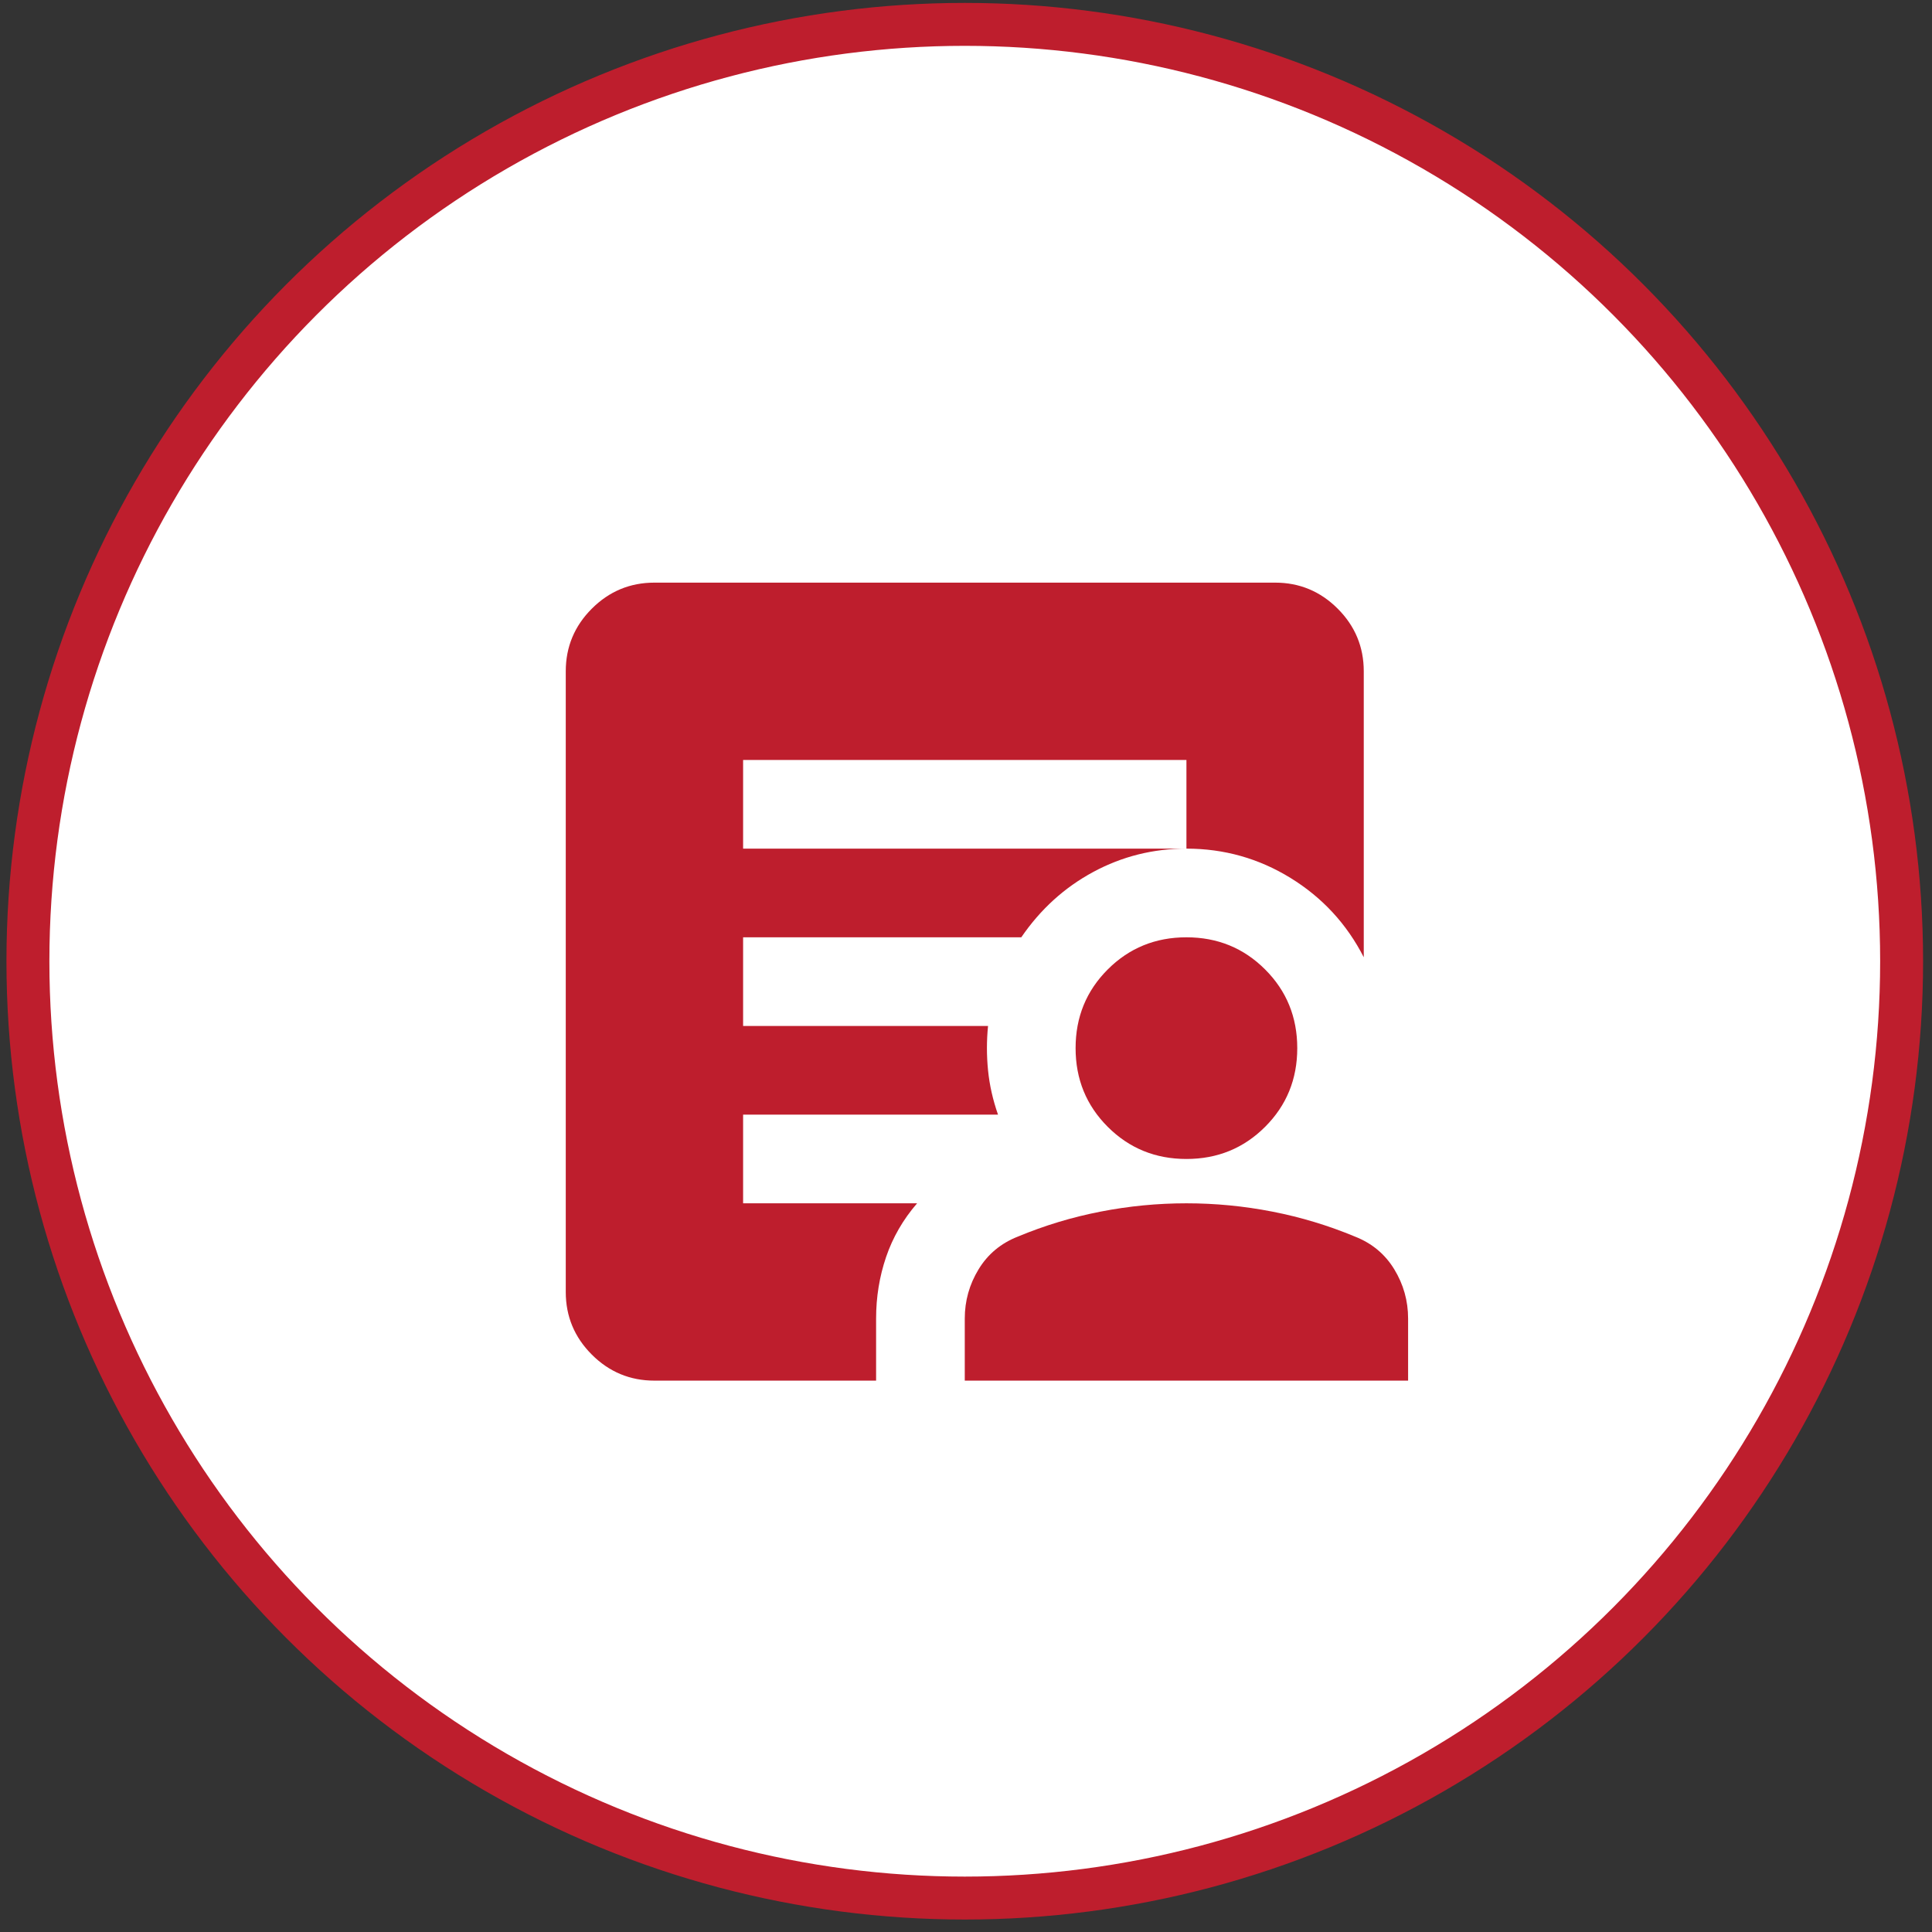 <svg width="135" height="135" viewBox="0 0 135 135" fill="none" xmlns="http://www.w3.org/2000/svg">
<rect x="0" y="0" width="135" height="135" fill="#333333" stroke="none"/>
<circle cx="67.414" cy="67.166" r="65.463" fill="white" stroke="#BE1E2D" stroke-width="3"/>
<mask id="mask0_926_7" style="mask-type:alpha" maskUnits="userSpaceOnUse" x="30" y="31" width="75" height="75">
<rect x="30.24" y="31.419" width="74.348" height="74.348" fill="#D9D9D9"/>
</mask>
<g mask="url(#mask0_926_7)">
<path d="M51.925 59.299H82.903V53.104H51.925V59.299ZM45.729 96.473C44.025 96.473 42.566 95.867 41.353 94.653C40.14 93.44 39.533 91.981 39.533 90.278V46.908C39.533 45.204 40.14 43.746 41.353 42.532C42.566 41.319 44.025 40.712 45.729 40.712H89.098C90.802 40.712 92.261 41.319 93.474 42.532C94.687 43.746 95.294 45.204 95.294 46.908V66.889C94.106 64.566 92.403 62.72 90.183 61.352C87.962 59.983 85.536 59.299 82.903 59.299C80.579 59.299 78.411 59.841 76.397 60.926C74.384 62.01 72.706 63.533 71.363 65.495H51.925V71.691H69.04C68.937 72.723 68.937 73.756 69.04 74.788C69.143 75.821 69.376 76.854 69.737 77.886H51.925V84.082H64.083C63.102 85.218 62.38 86.47 61.915 87.838C61.45 89.206 61.218 90.639 61.218 92.136V96.473H45.729ZM67.414 96.473V92.136C67.414 90.897 67.736 89.748 68.382 88.69C69.027 87.632 69.944 86.87 71.131 86.405C72.99 85.631 74.913 85.05 76.901 84.663C78.888 84.275 80.889 84.082 82.903 84.082C84.916 84.082 86.917 84.275 88.905 84.663C90.892 85.05 92.816 85.631 94.674 86.405C95.862 86.87 96.778 87.632 97.424 88.69C98.069 89.748 98.392 90.897 98.392 92.136V96.473H67.414ZM82.903 80.984C80.734 80.984 78.901 80.235 77.404 78.738C75.907 77.241 75.158 75.408 75.158 73.24C75.158 71.071 75.907 69.238 77.404 67.741C78.901 66.244 80.734 65.495 82.903 65.495C85.071 65.495 86.904 66.244 88.401 67.741C89.899 69.238 90.647 71.071 90.647 73.24C90.647 75.408 89.899 77.241 88.401 78.738C86.904 80.235 85.071 80.984 82.903 80.984Z" fill="#BE1E2D"/>
</g>
</svg>
